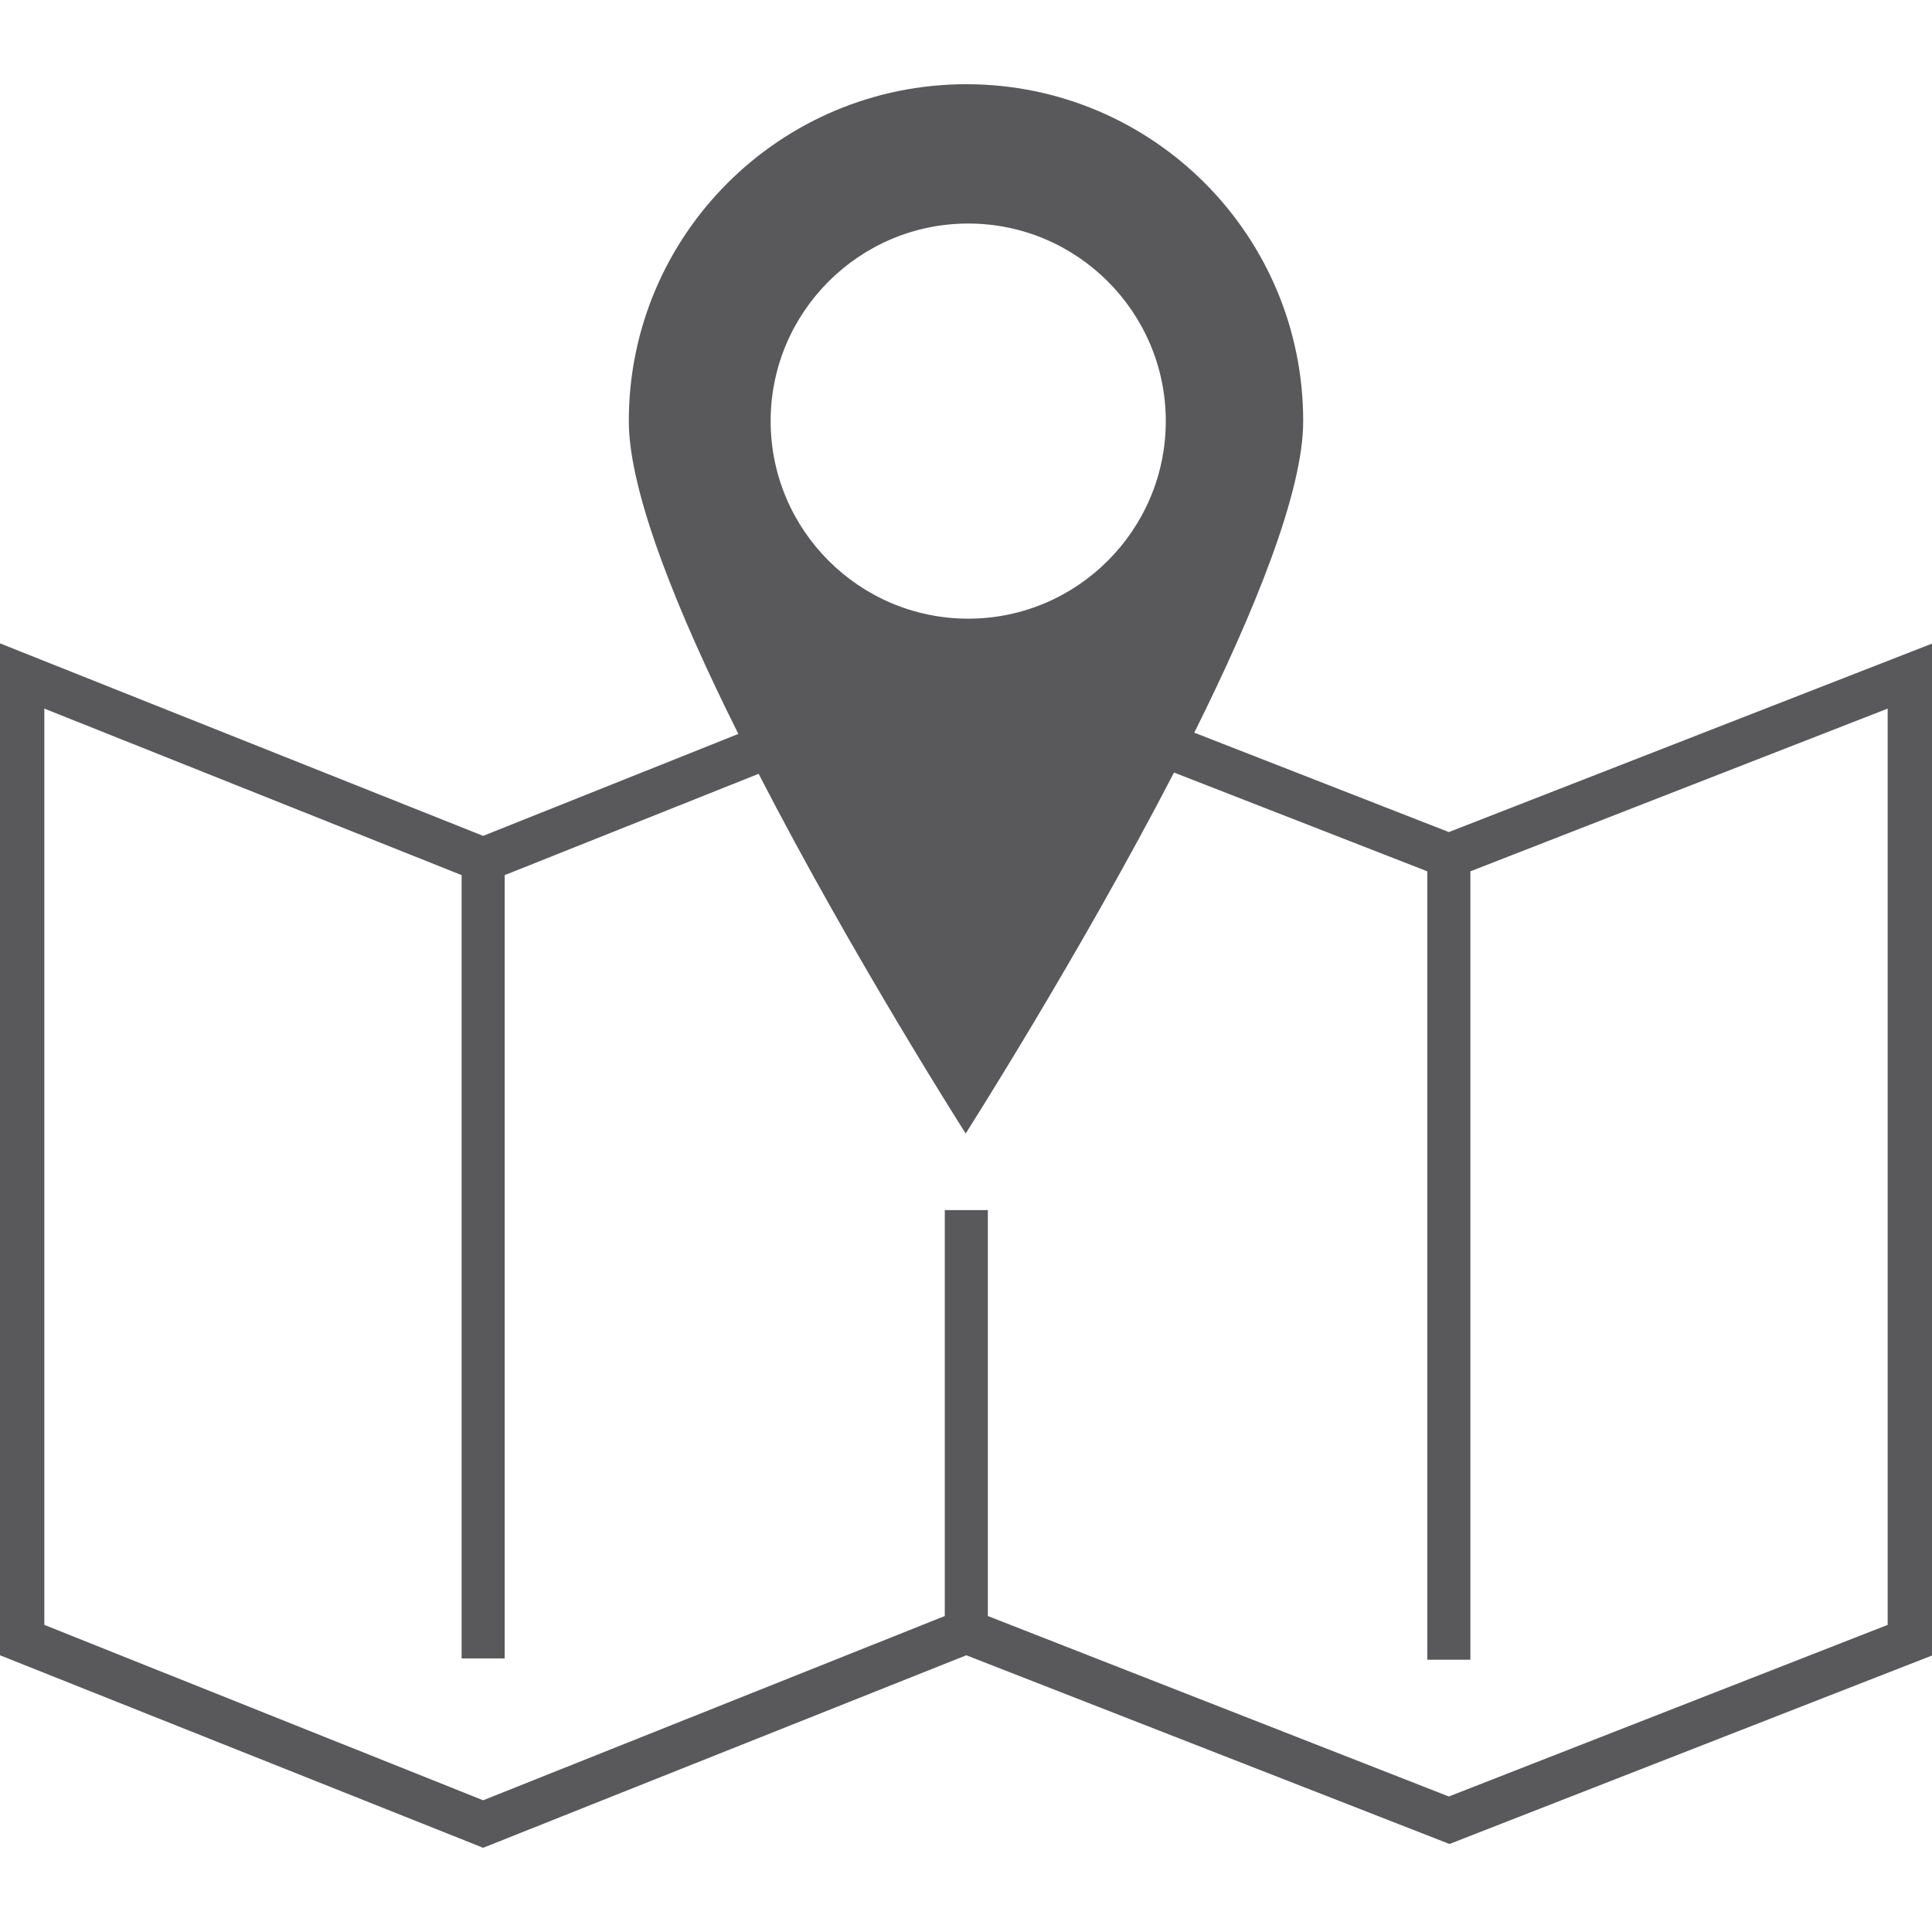 <?xml version="1.0" encoding="utf-8"?>
<!-- Generator: Adobe Illustrator 25.0.0, SVG Export Plug-In . SVG Version: 6.00 Build 0)  -->
<svg version="1.1" id="outline" xmlns="http://www.w3.org/2000/svg" xmlns:xlink="http://www.w3.org/1999/xlink" x="0px" y="0px"
	 viewBox="0 0 305.1 305.1" style="enable-background:new 0 0 305.1 305.1;" xml:space="preserve">
<style type="text/css">
	.st0{fill:none;stroke:#666975;stroke-width:7.645;stroke-linecap:round;stroke-miterlimit:10;}
	.st1{fill:#59595B;}
	.st2{fill:none;stroke:#59595B;stroke-width:7;stroke-miterlimit:10;}
</style>
<path class="st0" d="M-279.3,110.4"/>
<path class="st1" d="M228.8,131.4l-40.2-15.7c9.5-19.1,17.2-38,17.2-49.2c0-29.4-23.8-53.2-53.2-53.2S99.3,37.1,99.3,66.5
	c0,11.2,7.7,30.2,17.3,49.4L76.3,132L0,101.6v159.8l76.3,30.4l76.3-30.4l76.3,29.8l76.3-29.8V101.6L228.8,131.4z M152.9,35.3
	c17.2,0,31.2,14,31.2,31.2c0,17.2-14,31.2-31.2,31.2c-17.2,0-31.2-14-31.2-31.2C121.7,49.3,135.7,35.3,152.9,35.3z M298.1,256.6
	l-69.3,27.1L156,255.2v-64.1h-6.8v64.1l-72.9,29.1L7,256.6V111.9l65.9,26.3v123.7h6.8V138.2l40.1-16c15,29.1,32.7,56.8,32.7,56.8
	s17.8-27.9,32.9-57l40,15.6v124.5h6.8V137.6l65.9-25.7V256.6z"/>
<g>
	<path class="st2" d="M76.3,171.5"/>
</g>
</svg>
